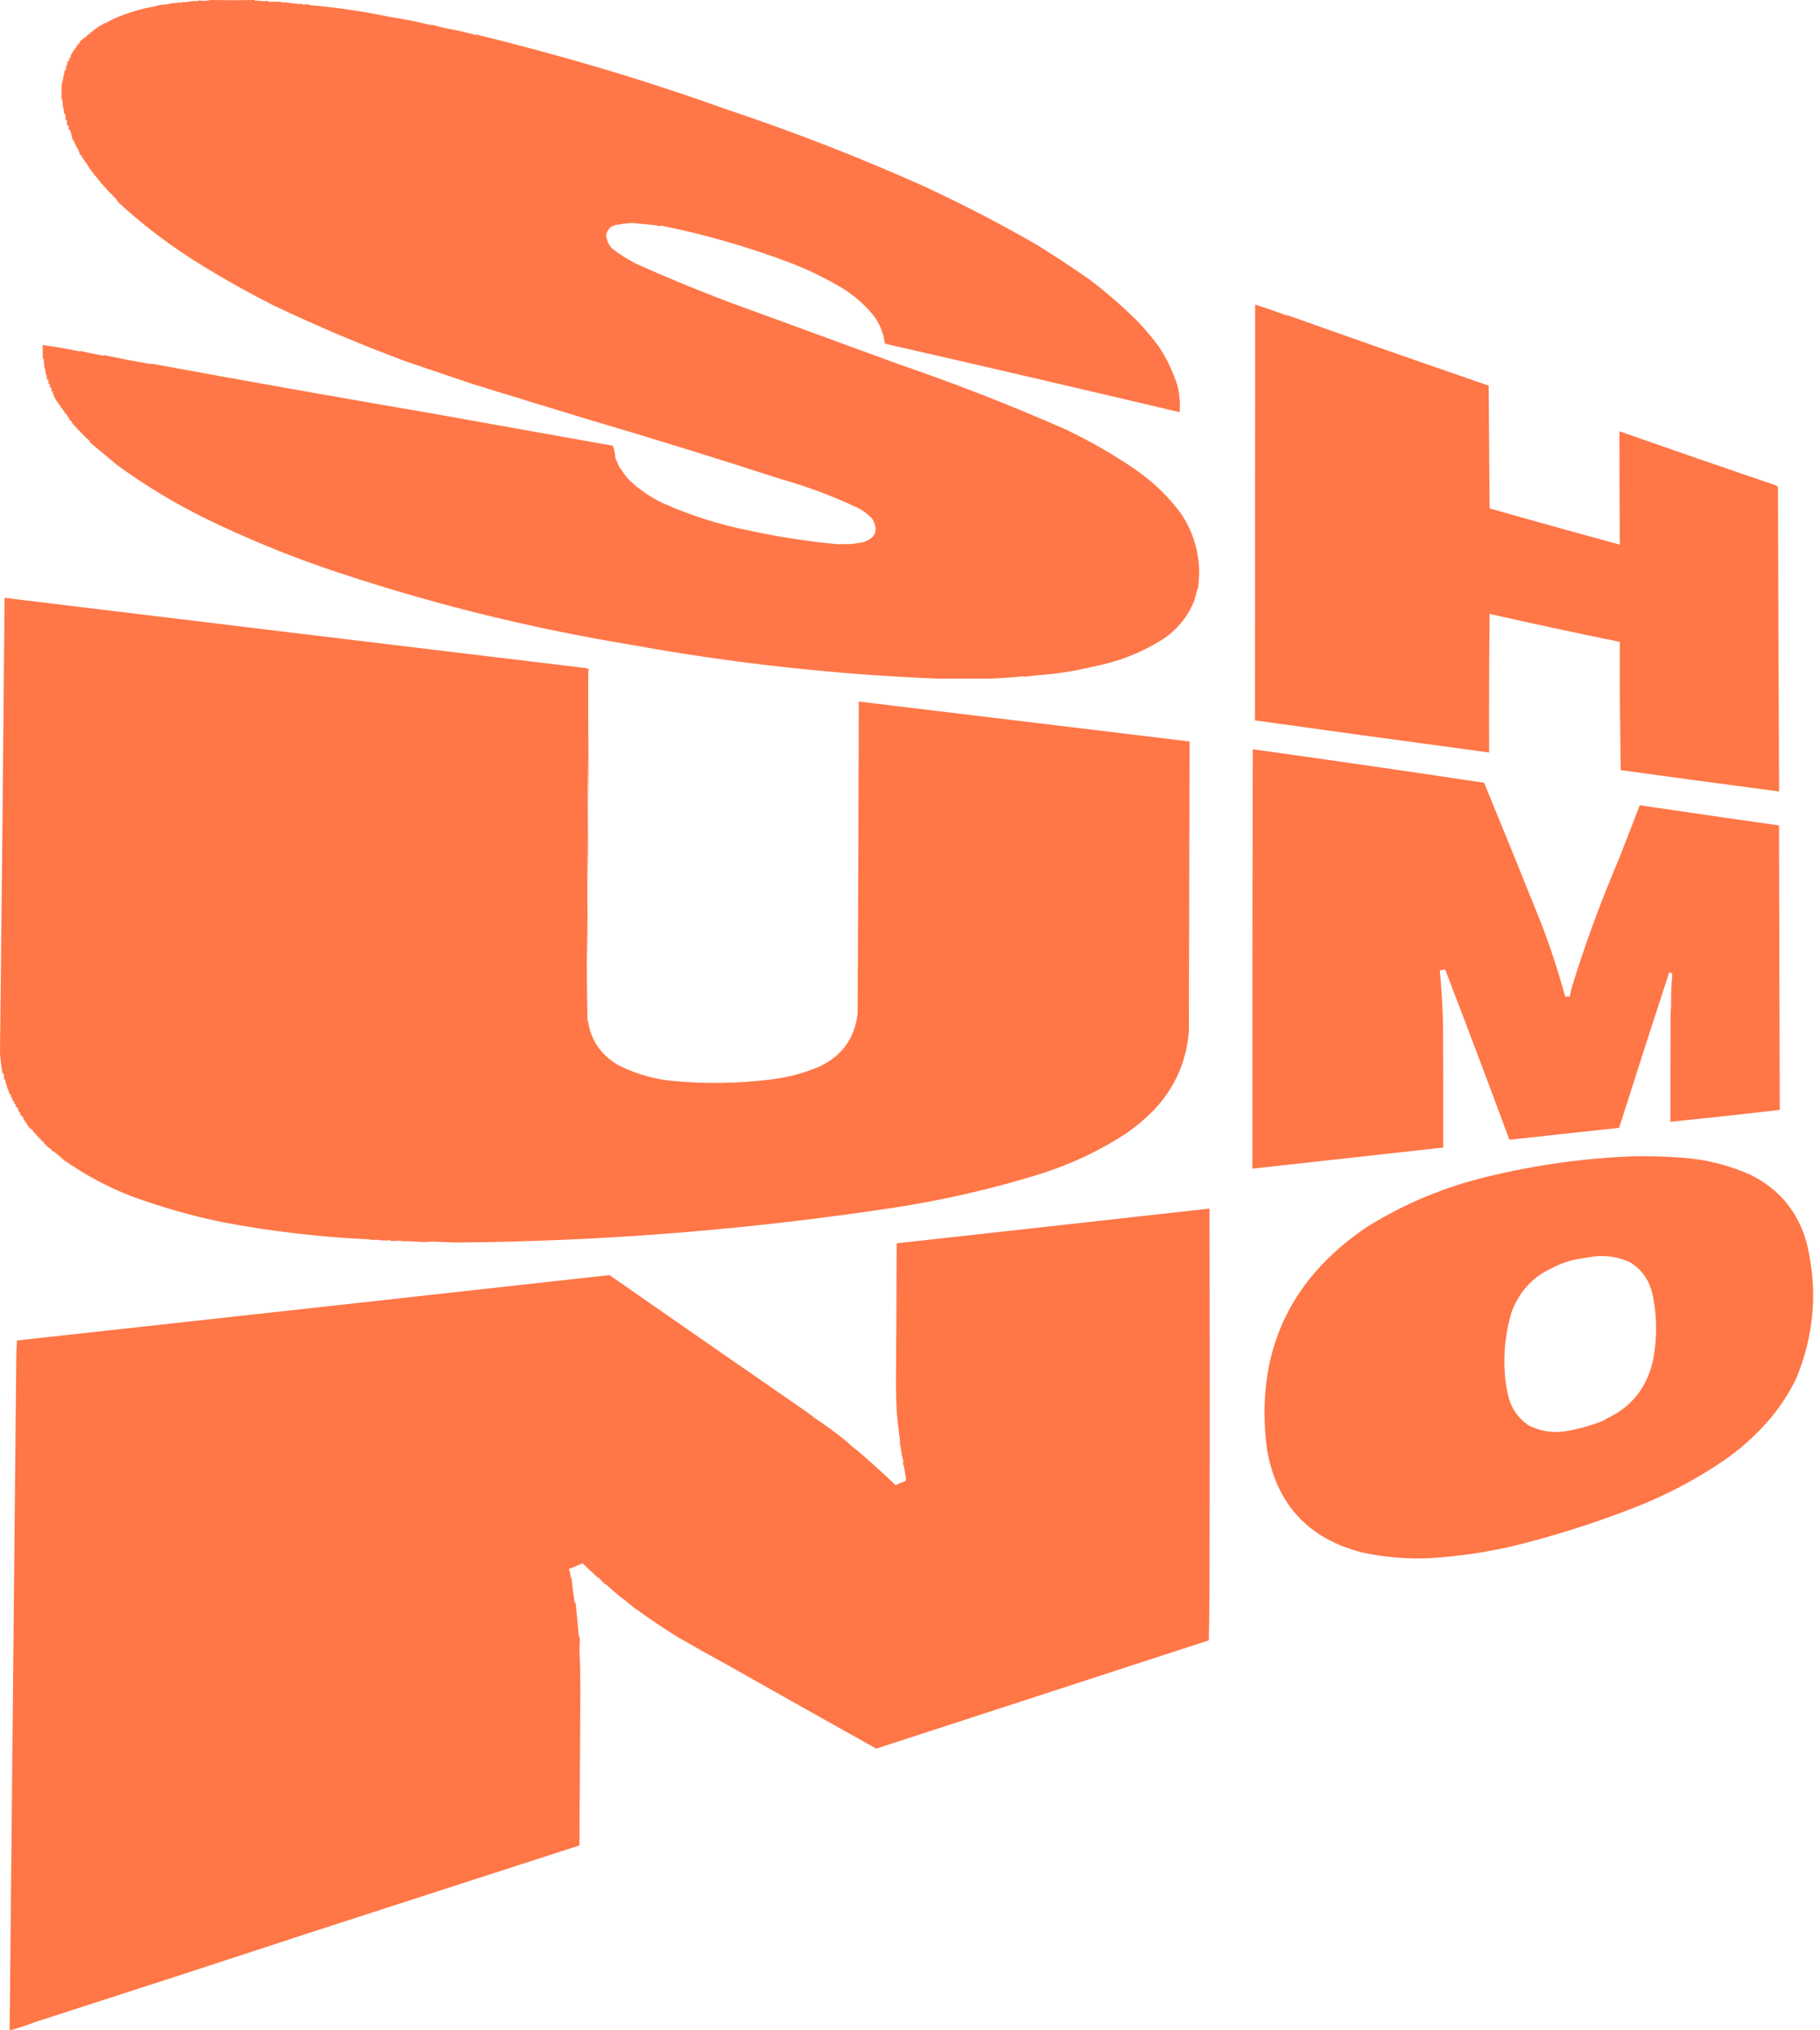<?xml version="1.0" encoding="UTF-8"?> <svg xmlns="http://www.w3.org/2000/svg" width="156" height="174" viewBox="0 0 156 174" fill="none"><path opacity="0.992" fill-rule="evenodd" clip-rule="evenodd" d="M52.062 20.644C52.131 20.846 52.249 21.05 52.416 21.254C53.066 21.769 53.761 22.215 54.5 22.59C57.303 23.848 60.147 25.015 63.033 26.09C67.722 27.805 72.415 29.522 77.11 31.241C81.925 32.89 86.657 34.738 91.305 36.786C93.497 37.822 95.581 39.028 97.558 40.403C98.951 41.403 100.163 42.589 101.195 43.962C102.221 45.475 102.751 47.147 102.788 48.976C102.777 49.469 102.744 49.96 102.689 50.45C102.676 50.437 102.663 50.424 102.65 50.411C102.564 50.781 102.466 51.148 102.355 51.512C101.837 52.788 100.998 53.843 99.838 54.677C97.979 55.873 95.98 56.679 93.842 57.096C92.167 57.512 90.483 57.773 88.789 57.882C88.469 57.916 88.148 57.956 87.826 58C87.795 57.995 87.769 57.981 87.747 57.961C86.767 58.056 85.796 58.121 84.837 58.157C83.332 58.157 81.825 58.157 80.315 58.157C71.489 57.801 62.727 56.831 54.028 55.248C45.011 53.764 36.189 51.542 27.564 48.582C24.259 47.426 21.008 46.076 17.813 44.532C15.045 43.183 12.437 41.61 9.988 39.814C9.233 39.189 8.486 38.566 7.746 37.946C7.721 37.857 7.675 37.778 7.609 37.71C7.544 37.643 7.472 37.59 7.392 37.553C7.385 37.458 7.332 37.419 7.235 37.435C7.235 37.395 7.235 37.356 7.235 37.317C7.196 37.317 7.156 37.317 7.117 37.317C7.123 37.275 7.116 37.236 7.097 37.199C6.952 37.096 6.828 36.972 6.724 36.825C6.685 36.812 6.645 36.799 6.606 36.786C6.619 36.773 6.632 36.759 6.645 36.746C6.468 36.583 6.304 36.406 6.154 36.216C6.134 36.165 6.128 36.112 6.134 36.058C6.095 36.058 6.055 36.058 6.016 36.058C5.943 35.97 5.904 35.865 5.898 35.744C5.859 35.744 5.819 35.744 5.78 35.744C5.786 35.69 5.78 35.637 5.76 35.586C5.698 35.552 5.659 35.499 5.643 35.429C5.603 35.396 5.557 35.383 5.505 35.39C5.505 35.324 5.505 35.259 5.505 35.193C5.466 35.193 5.426 35.193 5.387 35.193C5.393 35.139 5.387 35.087 5.367 35.036C5.271 34.999 5.212 34.933 5.19 34.839C5.062 34.637 4.924 34.44 4.777 34.249C4.695 34.096 4.623 33.938 4.561 33.778C4.523 33.703 4.51 33.624 4.522 33.542C4.483 33.542 4.443 33.542 4.404 33.542C4.404 33.437 4.404 33.332 4.404 33.227C4.365 33.227 4.325 33.227 4.286 33.227C4.292 33.121 4.286 33.017 4.266 32.913C4.215 32.889 4.169 32.875 4.129 32.873C4.17 32.784 4.176 32.692 4.148 32.598C4.12 32.54 4.074 32.514 4.011 32.519C4.017 32.388 4.011 32.257 3.991 32.126C3.975 32.108 3.955 32.095 3.932 32.087C3.899 31.931 3.88 31.774 3.873 31.615C3.857 31.597 3.837 31.584 3.814 31.576C3.788 31.287 3.762 30.999 3.735 30.71C3.708 30.731 3.689 30.757 3.676 30.789C3.657 30.383 3.65 29.977 3.657 29.57C4.725 29.713 5.787 29.896 6.842 30.121C6.865 30.112 6.885 30.099 6.901 30.081C7.539 30.227 8.181 30.358 8.828 30.475C8.862 30.465 8.895 30.452 8.926 30.435C10.213 30.704 11.504 30.953 12.799 31.182C12.88 31.129 12.939 31.142 12.976 31.222C13.007 31.205 13.04 31.192 13.074 31.182C20.935 32.626 28.806 34.021 36.687 35.37C41.966 36.309 47.248 37.252 52.534 38.201C52.652 38.544 52.724 38.904 52.75 39.283C52.863 39.495 52.961 39.718 53.045 39.951C53.102 40.053 53.167 40.144 53.242 40.226C53.411 40.503 53.601 40.766 53.812 41.013C54.715 41.907 55.744 42.621 56.899 43.156C59.253 44.201 61.704 44.974 64.252 45.476C66.734 46.013 69.237 46.4 71.763 46.636C72.078 46.628 72.393 46.628 72.706 46.636C73.136 46.613 73.569 46.554 74.004 46.459C75.064 46.109 75.32 45.447 74.771 44.473C74.406 44.071 73.98 43.75 73.493 43.51C71.349 42.499 69.154 41.68 66.906 41.052C61.373 39.255 55.828 37.538 50.273 35.901C47.008 34.909 43.738 33.906 40.462 32.893C38.594 32.263 36.733 31.633 34.878 31.005C30.979 29.558 27.165 27.946 23.436 26.169C21.352 25.115 19.334 23.988 17.38 22.787C14.759 21.187 12.347 19.372 10.145 17.341C10.08 17.212 9.995 17.094 9.889 16.987C9.44 16.546 9.007 16.087 8.592 15.611C8.573 15.574 8.566 15.534 8.572 15.493C8.533 15.493 8.493 15.493 8.454 15.493C8.46 15.451 8.453 15.412 8.434 15.375C8.218 15.136 8.021 14.9 7.845 14.667C7.574 14.249 7.292 13.829 6.999 13.409C6.998 13.295 6.952 13.256 6.861 13.291C6.819 13.127 6.767 12.97 6.704 12.819C6.552 12.603 6.434 12.367 6.35 12.111C6.311 12.072 6.272 12.033 6.232 11.993C6.168 11.694 6.089 11.406 5.996 11.128C5.954 11.101 5.909 11.081 5.859 11.069C5.902 10.988 5.908 10.903 5.878 10.814C5.851 10.756 5.805 10.729 5.741 10.735C5.741 10.591 5.741 10.447 5.741 10.302C5.701 10.302 5.662 10.302 5.623 10.302C5.629 10.145 5.623 9.987 5.603 9.831C5.534 9.784 5.495 9.719 5.485 9.634C5.472 9.464 5.459 9.293 5.446 9.123C5.433 9.228 5.42 9.332 5.407 9.437C5.395 9.082 5.369 8.728 5.328 8.376C5.315 8.48 5.302 8.585 5.289 8.69C5.256 8.087 5.262 7.484 5.308 6.881C5.315 6.967 5.322 7.059 5.328 7.157C5.378 6.966 5.411 6.769 5.426 6.567C5.496 6.414 5.529 6.244 5.525 6.056C5.564 6.029 5.603 6.003 5.643 5.977C5.649 5.831 5.669 5.687 5.701 5.544C5.725 5.553 5.744 5.566 5.76 5.584C5.78 5.466 5.787 5.348 5.78 5.23C5.833 5.23 5.885 5.23 5.937 5.23C5.937 5.138 5.937 5.046 5.937 4.955C5.977 4.955 6.016 4.955 6.055 4.955C6.049 4.875 6.056 4.796 6.075 4.719C6.149 4.66 6.188 4.581 6.193 4.483C6.219 4.43 6.245 4.43 6.272 4.483C6.282 4.407 6.301 4.335 6.331 4.266C6.368 4.247 6.407 4.241 6.449 4.247C6.437 4.176 6.45 4.111 6.488 4.05C6.511 4.058 6.531 4.072 6.547 4.089C6.566 4.025 6.573 3.96 6.567 3.893C6.606 3.893 6.645 3.893 6.685 3.893C6.685 3.84 6.685 3.788 6.685 3.736C6.724 3.736 6.763 3.736 6.803 3.736C6.826 3.634 6.872 3.543 6.94 3.46C6.979 3.447 7.019 3.434 7.058 3.421C7.071 3.369 7.084 3.316 7.097 3.264C7.111 3.29 7.124 3.316 7.137 3.342C7.207 3.232 7.306 3.166 7.432 3.146C7.424 3.083 7.444 3.03 7.491 2.988C7.504 3.002 7.517 3.015 7.53 3.028C7.541 2.934 7.58 2.908 7.648 2.949C7.692 2.908 7.712 2.862 7.707 2.812C7.744 2.787 7.777 2.794 7.805 2.831C7.824 2.794 7.831 2.755 7.825 2.713C7.864 2.713 7.904 2.713 7.943 2.713C7.937 2.617 7.97 2.591 8.041 2.635C8.06 2.597 8.067 2.558 8.061 2.517C8.115 2.523 8.167 2.516 8.218 2.497C8.175 2.403 8.201 2.383 8.297 2.438C8.316 2.395 8.329 2.355 8.336 2.32C8.419 2.374 8.459 2.348 8.454 2.241C8.633 2.211 8.797 2.119 8.946 1.966C8.962 1.984 8.982 1.997 9.005 2.005C9.263 1.856 9.539 1.712 9.83 1.573C10.978 1.082 12.119 0.741 13.251 0.551C13.454 0.497 13.644 0.445 13.822 0.393C13.943 0.434 14.061 0.421 14.175 0.354C14.188 0.367 14.202 0.38 14.215 0.393C14.382 0.358 14.559 0.318 14.746 0.275C14.818 0.302 14.89 0.289 14.962 0.236C14.978 0.254 14.998 0.267 15.021 0.275C15.195 0.213 15.359 0.2 15.512 0.236C15.626 0.169 15.744 0.156 15.866 0.197C16.145 0.144 16.427 0.105 16.712 0.079C16.735 0.087 16.754 0.1 16.771 0.118C16.867 0.09 16.966 0.064 17.066 0.039C17.245 0.056 17.422 0.069 17.596 0.079C17.754 0.052 17.911 0.026 18.068 0C19.332 0.023 20.578 0.023 21.804 0C21.869 0.07 21.942 0.083 22.02 0.039C22.332 0.104 22.627 0.117 22.905 0.079C22.971 0.105 23.036 0.131 23.102 0.157C23.396 0.135 23.704 0.135 24.026 0.157C24.138 0.182 24.25 0.208 24.36 0.236C24.382 0.215 24.408 0.202 24.438 0.197C24.84 0.244 25.24 0.296 25.638 0.354C25.664 0.341 25.69 0.328 25.716 0.315C25.829 0.339 25.941 0.365 26.051 0.393C26.185 0.387 26.316 0.374 26.444 0.354C26.457 0.38 26.47 0.406 26.483 0.433C28.764 0.625 31.084 0.966 33.443 1.455C34.637 1.636 35.816 1.872 36.982 2.163C36.998 2.145 37.018 2.132 37.041 2.123C37.395 2.222 37.749 2.313 38.103 2.399C38.983 2.55 39.861 2.746 40.737 2.988C40.761 2.98 40.78 2.967 40.796 2.949C44.181 3.777 47.569 4.688 50.961 5.682C54.765 6.801 58.559 8.04 62.345 9.398C68.038 11.297 73.641 13.479 79.155 15.945C82.474 17.483 85.712 19.16 88.868 20.978C90.389 21.922 91.883 22.905 93.35 23.927C94.823 25.042 96.219 26.255 97.538 27.565C98.185 28.251 98.788 28.972 99.347 29.727C100.022 30.756 100.546 31.858 100.92 33.031C101.107 33.766 101.173 34.513 101.116 35.272C101.1 35.29 101.081 35.303 101.057 35.311C92.655 33.325 84.279 31.378 75.931 29.472C75.885 29.452 75.852 29.42 75.832 29.374C75.71 28.46 75.363 27.647 74.79 26.936C74.052 26.059 73.2 25.319 72.234 24.714C70.685 23.788 69.073 23.015 67.398 22.394C63.888 21.093 60.33 20.077 56.722 19.346C56.651 19.355 56.579 19.368 56.506 19.386C56.353 19.333 56.196 19.3 56.034 19.288C55.423 19.223 54.813 19.164 54.205 19.11C53.775 19.129 53.343 19.182 52.908 19.268C52.786 19.24 52.681 19.279 52.593 19.386C52.511 19.346 52.445 19.373 52.396 19.464C52.383 19.451 52.37 19.438 52.357 19.425C52.305 19.483 52.266 19.549 52.239 19.622C52.226 19.609 52.213 19.596 52.2 19.582C52.187 19.635 52.173 19.687 52.16 19.74C52.148 19.727 52.134 19.713 52.121 19.7C52.053 19.82 51.995 19.971 51.944 20.152C51.974 20.322 52.014 20.486 52.062 20.644Z" fill="#FF7647"></path><path opacity="0.01" fill-rule="evenodd" clip-rule="evenodd" d="M9.83 1.573C9.804 1.521 9.804 1.521 9.83 1.573Z" fill="#FF7647"></path><path opacity="0.01" fill-rule="evenodd" clip-rule="evenodd" d="M5.426 6.567C5.37 6.461 5.377 6.356 5.446 6.252C5.474 6.361 5.467 6.465 5.426 6.567Z" fill="#FF7647"></path><path opacity="0.01" fill-rule="evenodd" clip-rule="evenodd" d="M7 13.409C6.974 13.435 6.974 13.435 7 13.409Z" fill="#FF7647"></path><path opacity="0.01" fill-rule="evenodd" clip-rule="evenodd" d="M52.062 20.605C52.115 20.631 52.115 20.631 52.062 20.605Z" fill="#FF7647"></path><path opacity="0.993" fill-rule="evenodd" clip-rule="evenodd" d="M107.586 26.11C108.507 26.397 109.418 26.712 110.319 27.054C110.332 27.041 110.345 27.027 110.358 27.014C116.117 29.064 121.864 31.077 127.601 33.05C127.627 36.554 127.653 40.06 127.68 43.569C131.396 44.629 135.118 45.664 138.847 46.675C138.818 43.438 138.805 40.2 138.808 36.963C143.217 38.509 147.634 40.036 152.059 41.544C152.186 41.581 152.297 41.64 152.394 41.721C152.42 50.424 152.453 59.127 152.492 67.831C147.969 67.234 143.447 66.624 138.926 66.002C138.857 62.342 138.831 58.678 138.847 55.012C135.15 54.259 131.428 53.459 127.68 52.613C127.64 56.571 127.627 60.53 127.64 64.488C120.945 63.587 114.254 62.669 107.566 61.736C107.577 49.882 107.583 38.007 107.586 26.11Z" fill="#FF7647"></path><path opacity="0.01" fill-rule="evenodd" clip-rule="evenodd" d="M101.137 34.131C101.189 34.158 101.189 34.158 101.137 34.131Z" fill="#FF7647"></path><path opacity="0.01" fill-rule="evenodd" clip-rule="evenodd" d="M5.19 34.84C5.174 34.88 5.148 34.886 5.111 34.859C5.135 34.841 5.161 34.834 5.19 34.84Z" fill="#FF7647"></path><path opacity="0.01" fill-rule="evenodd" clip-rule="evenodd" d="M7.393 37.552C7.366 37.579 7.366 37.579 7.393 37.552Z" fill="#FF7647"></path><path opacity="0.01" fill-rule="evenodd" clip-rule="evenodd" d="M53.242 40.188C53.294 40.214 53.294 40.214 53.242 40.188Z" fill="#FF7647"></path><path opacity="0.01" fill-rule="evenodd" clip-rule="evenodd" d="M31.969 50.057C32.021 50.083 32.021 50.083 31.969 50.057Z" fill="#FF7647"></path><path opacity="0.995" fill-rule="evenodd" clip-rule="evenodd" d="M0.393 51.236C16.941 53.249 33.482 55.248 50.018 57.233C50.169 57.237 50.314 57.27 50.45 57.331C50.402 57.56 50.402 60.489 50.45 66.12C50.444 66.952 50.437 67.784 50.431 68.617C50.417 67.253 50.404 65.891 50.391 64.527C50.369 67.371 50.376 70.216 50.411 73.06C50.404 73.886 50.398 74.712 50.391 75.537C50.378 74.187 50.365 72.837 50.352 71.487C50.33 74.325 50.337 77.162 50.371 80C50.365 80.833 50.358 81.665 50.352 82.497C50.339 81.147 50.325 79.797 50.312 78.447C50.287 81.488 50.3 84.529 50.352 87.57C50.365 87.518 50.378 87.465 50.391 87.413C50.596 89.06 51.441 90.338 52.928 91.246C54.374 91.991 55.907 92.449 57.528 92.623C60.389 92.909 63.247 92.869 66.1 92.505C67.502 92.341 68.852 91.987 70.15 91.443C72.154 90.532 73.275 88.992 73.513 86.823C73.557 77.923 73.59 69.023 73.611 60.123C83.061 61.26 92.512 62.401 101.962 63.544C101.948 71.817 101.929 80.101 101.903 88.396C101.689 90.992 100.693 93.233 98.915 95.12C98.194 95.853 97.414 96.515 96.575 97.106C94.294 98.599 91.829 99.766 89.182 100.605C85.112 101.867 80.97 102.824 76.757 103.476C64.254 105.381 51.717 106.384 39.145 106.484C38.439 106.457 37.731 106.431 37.022 106.405C36.786 106.422 36.55 106.435 36.314 106.444C35.855 106.417 35.397 106.39 34.938 106.366C34.706 106.387 34.47 106.374 34.23 106.326C34 106.332 33.77 106.345 33.542 106.366C33.503 106.347 33.471 106.321 33.443 106.287C33.061 106.33 32.681 106.316 32.303 106.248C32.06 106.274 31.817 106.261 31.576 106.209C27.391 106.017 23.21 105.526 19.032 104.734C16.509 104.211 14.006 103.503 11.521 102.611C9.596 101.89 7.801 100.972 6.134 99.858C6.097 99.834 6.064 99.84 6.036 99.878C6.017 99.84 6.01 99.801 6.016 99.76C5.809 99.656 5.612 99.531 5.426 99.386C5.139 99.097 4.838 98.848 4.522 98.639C4.485 98.62 4.445 98.614 4.404 98.619C4.404 98.58 4.404 98.541 4.404 98.501C4.271 98.427 4.14 98.343 4.011 98.246C4.063 98.219 4.063 98.194 4.011 98.167C3.974 98.148 3.934 98.142 3.893 98.147C3.893 98.108 3.893 98.069 3.893 98.029C3.854 98.029 3.814 98.029 3.775 98.029C3.775 97.977 3.775 97.925 3.775 97.872C3.693 97.87 3.634 97.831 3.598 97.754C3.585 97.767 3.572 97.781 3.559 97.794C3.545 97.732 3.519 97.666 3.48 97.597C3.454 97.649 3.428 97.649 3.401 97.597C3.382 97.56 3.376 97.52 3.382 97.479C3.342 97.479 3.303 97.479 3.264 97.479C3.264 97.44 3.264 97.4 3.264 97.361C3.224 97.361 3.185 97.361 3.146 97.361C3.146 97.309 3.146 97.256 3.146 97.204C3.093 97.204 3.041 97.204 2.988 97.204C2.988 97.151 2.988 97.099 2.988 97.046C2.949 97.046 2.91 97.046 2.871 97.046C2.879 96.944 2.833 96.878 2.733 96.85C2.707 96.693 2.68 96.693 2.654 96.85C2.628 96.771 2.602 96.693 2.576 96.614C2.562 96.64 2.549 96.666 2.536 96.693C2.424 96.526 2.319 96.356 2.222 96.181C2.195 96.129 2.169 96.129 2.143 96.181C2.135 96.1 2.116 96.021 2.084 95.945C2.061 95.954 2.041 95.967 2.025 95.985C2.006 95.907 1.999 95.829 2.005 95.749C1.966 95.749 1.927 95.749 1.887 95.749C1.917 95.613 1.864 95.547 1.73 95.552C1.73 95.474 1.73 95.395 1.73 95.316C1.691 95.316 1.652 95.316 1.612 95.316C1.586 95.167 1.547 95.023 1.494 94.884C1.442 94.891 1.396 94.877 1.357 94.844C1.337 94.767 1.331 94.688 1.337 94.609C1.298 94.609 1.258 94.609 1.219 94.609C1.219 94.53 1.219 94.451 1.219 94.373C1.167 94.379 1.121 94.366 1.081 94.333C1.068 94.242 1.055 94.15 1.042 94.058C1.016 94.11 0.99 94.11 0.963 94.058C0.944 93.967 0.937 93.876 0.944 93.783C0.904 93.783 0.865 93.783 0.826 93.783C0.78 93.639 0.735 93.495 0.688 93.35C0.606 93.237 0.567 93.106 0.57 92.957C0.554 92.939 0.534 92.926 0.511 92.918C0.479 92.789 0.459 92.657 0.452 92.525C0.401 92.501 0.355 92.487 0.315 92.485C0.377 92.306 0.363 92.136 0.275 91.974C0.252 91.982 0.233 91.995 0.216 92.013C0.118 91.435 0.046 90.845 0 90.244C0.149 77.242 0.28 64.239 0.393 51.236Z" fill="#FF7647"></path><path opacity="0.01" fill-rule="evenodd" clip-rule="evenodd" d="M102.355 51.512C102.408 51.539 102.408 51.539 102.355 51.512Z" fill="#FF7647"></path><path opacity="0.993" fill-rule="evenodd" clip-rule="evenodd" d="M107.381 64.213C113.989 65.133 120.599 66.09 127.212 67.083C128.872 71.124 130.516 75.174 132.145 79.234C132.911 81.249 133.583 83.306 134.161 85.407C134.292 85.407 134.423 85.407 134.555 85.407C134.624 85.02 134.716 84.64 134.833 84.267C135.975 80.625 137.286 77.073 138.767 73.611C139.363 72.075 139.959 70.541 140.553 69.01C144.529 69.6 148.506 70.177 152.485 70.74C152.505 78.867 152.527 86.993 152.55 95.12C149.427 95.482 146.302 95.823 143.175 96.142C143.17 93.141 143.175 90.139 143.192 87.138C143.198 86.8 143.214 86.466 143.241 86.135C143.224 85.277 143.257 84.418 143.339 83.559C143.329 83.507 143.317 83.454 143.307 83.402C143.23 83.376 143.153 83.35 143.077 83.323C141.626 87.758 140.195 92.202 138.783 96.654C135.647 96.999 132.512 97.34 129.375 97.676C127.597 92.868 125.778 88.045 123.918 83.205C123.906 83.139 123.873 83.1 123.819 83.088C123.683 83.118 123.547 83.145 123.41 83.166C123.554 84.669 123.647 86.176 123.688 87.688C123.705 91.24 123.71 94.793 123.705 98.344C118.253 98.952 112.801 99.555 107.348 100.153C107.337 88.17 107.348 76.19 107.381 64.213Z" fill="#FF7647"></path><path opacity="0.01" fill-rule="evenodd" clip-rule="evenodd" d="M50.371 87.295C50.411 87.311 50.418 87.337 50.391 87.374C50.372 87.35 50.366 87.324 50.371 87.295Z" fill="#FF7647"></path><path opacity="0.01" fill-rule="evenodd" clip-rule="evenodd" d="M72.863 88.907C72.916 88.934 72.916 88.934 72.863 88.907Z" fill="#FF7647"></path><path opacity="0.01" fill-rule="evenodd" clip-rule="evenodd" d="M72.785 89.025C72.838 89.051 72.838 89.051 72.785 89.025Z" fill="#FF7647"></path><path opacity="0.994" fill-rule="evenodd" clip-rule="evenodd" d="M140.065 99.092C141.505 99.069 142.934 99.115 144.351 99.229C146.315 99.383 148.216 99.868 150.053 100.684C152.535 101.921 154.14 103.881 154.87 106.563C155.821 110.514 155.52 114.368 153.965 118.124C153.306 119.484 152.48 120.729 151.488 121.859C150.367 123.125 149.115 124.233 147.733 125.182C145.307 126.834 142.699 128.198 139.908 129.271C136.443 130.619 132.93 131.72 129.37 132.574C127.102 133.075 124.822 133.396 122.527 133.538C120.594 133.624 118.668 133.46 116.747 133.046C112.108 131.854 109.388 128.885 108.588 124.14C107.575 116.042 110.426 109.718 117.14 105.167C120.347 103.167 123.795 101.725 127.482 100.842C131.622 99.833 135.816 99.249 140.065 99.092ZM136.762 107.664C137.794 107.572 138.79 107.749 139.751 108.195C140.719 108.811 141.341 109.682 141.618 110.81C142.049 112.773 142.061 114.739 141.658 116.708C141.11 118.996 139.786 120.621 137.686 121.584C137.576 121.678 137.452 121.75 137.313 121.8C136.238 122.221 135.13 122.516 133.99 122.685C132.951 122.804 131.961 122.627 131.021 122.154C130.057 121.493 129.461 120.582 129.232 119.421C129.111 118.903 129.032 118.379 128.996 117.848C128.841 115.987 129.037 114.165 129.586 112.383C130.266 110.644 131.406 109.412 133.007 108.686C133.681 108.326 134.395 108.07 135.15 107.92C135.692 107.825 136.229 107.739 136.762 107.664Z" fill="#FF7647"></path><path opacity="0.994" fill-rule="evenodd" clip-rule="evenodd" d="M54.697 138.021C54.426 137.851 54.157 137.641 53.891 137.392C53.878 137.405 53.865 137.418 53.852 137.431C53.839 137.392 53.826 137.352 53.813 137.313C53.8 137.326 53.786 137.339 53.773 137.352C53.76 137.313 53.747 137.274 53.734 137.234C53.721 137.247 53.708 137.261 53.695 137.274C53.626 137.184 53.547 137.106 53.459 137.038C53.446 137.051 53.432 137.064 53.419 137.077C53.406 137.038 53.393 136.998 53.38 136.959C53.367 136.972 53.354 136.985 53.341 136.998C52.884 136.614 52.432 136.221 51.984 135.819C51.883 135.751 51.779 135.692 51.67 135.642C51.682 135.629 51.696 135.615 51.709 135.603C51.552 135.479 51.434 135.355 51.355 135.229C51.309 135.238 51.269 135.225 51.237 135.19C50.791 134.796 50.359 134.39 49.939 133.971C49.552 134.144 49.158 134.308 48.76 134.462C48.848 134.668 48.894 134.884 48.897 135.111C48.91 135.15 48.924 135.19 48.937 135.229C48.95 135.216 48.963 135.203 48.976 135.19C49.052 135.876 49.144 136.584 49.251 137.313C49.289 137.407 49.316 137.393 49.33 137.274C49.43 138.217 49.522 139.187 49.605 140.184C49.646 140.228 49.672 140.28 49.684 140.341C49.709 140.63 49.702 140.918 49.664 141.206C49.715 142.377 49.741 143.551 49.743 144.725C49.717 149.201 49.691 153.678 49.664 158.154C42.234 160.554 34.802 162.959 27.369 165.369C19.25 168.036 11.09 170.69 2.891 173.332C2.217 173.598 1.529 173.821 0.826 174C1.016 154.772 1.206 135.544 1.396 116.315C1.403 115.834 1.423 115.355 1.455 114.88C18.385 113.021 35.313 111.153 52.24 109.276C57.853 113.183 63.483 117.089 69.129 120.994C69.27 121.09 69.408 121.195 69.541 121.309C69.554 121.296 69.568 121.283 69.581 121.27C69.611 121.34 69.657 121.399 69.718 121.447C70.675 122.077 71.632 122.778 72.589 123.55C72.892 123.853 73.219 124.128 73.572 124.376C74.629 125.295 75.698 126.264 76.777 127.286C77.026 127.153 77.282 127.042 77.543 126.952C77.62 126.903 77.659 126.831 77.661 126.735C77.584 126.29 77.512 125.871 77.445 125.477C77.409 125.58 77.39 125.573 77.386 125.457C77.416 125.376 77.429 125.297 77.425 125.221C77.305 124.754 77.22 124.276 77.17 123.786C77.135 123.841 77.115 123.834 77.111 123.767C77.132 123.689 77.145 123.611 77.15 123.531C77.028 122.649 76.929 121.764 76.855 120.876C76.823 120.13 76.804 119.383 76.796 118.635C76.827 114.624 76.846 110.613 76.855 106.603C76.875 106.583 76.895 106.563 76.914 106.544C85.837 105.562 94.756 104.573 103.673 103.575C103.699 114.349 103.699 125.123 103.673 135.897C103.666 137.459 103.647 139.018 103.614 140.577C94.127 143.665 84.624 146.758 75.106 149.857C70.748 147.422 66.482 145.024 62.306 142.661C60.925 141.909 59.522 141.123 58.099 140.301C56.95 139.591 55.816 138.83 54.697 138.021Z" fill="#FF7647"></path><path opacity="0.01" fill-rule="evenodd" clip-rule="evenodd" d="M69.129 120.955C69.181 120.981 69.181 120.981 69.129 120.955Z" fill="#FF7647"></path><path opacity="0.01" fill-rule="evenodd" clip-rule="evenodd" d="M72.588 123.51C72.64 123.537 72.64 123.537 72.588 123.51Z" fill="#FF7647"></path><path opacity="0.01" fill-rule="evenodd" clip-rule="evenodd" d="M73.57 124.336C73.623 124.362 73.623 124.362 73.57 124.336Z" fill="#FF7647"></path><path opacity="0.01" fill-rule="evenodd" clip-rule="evenodd" d="M54.697 138.021C54.671 138.047 54.671 138.047 54.697 138.021Z" fill="#FF7647"></path></svg> 